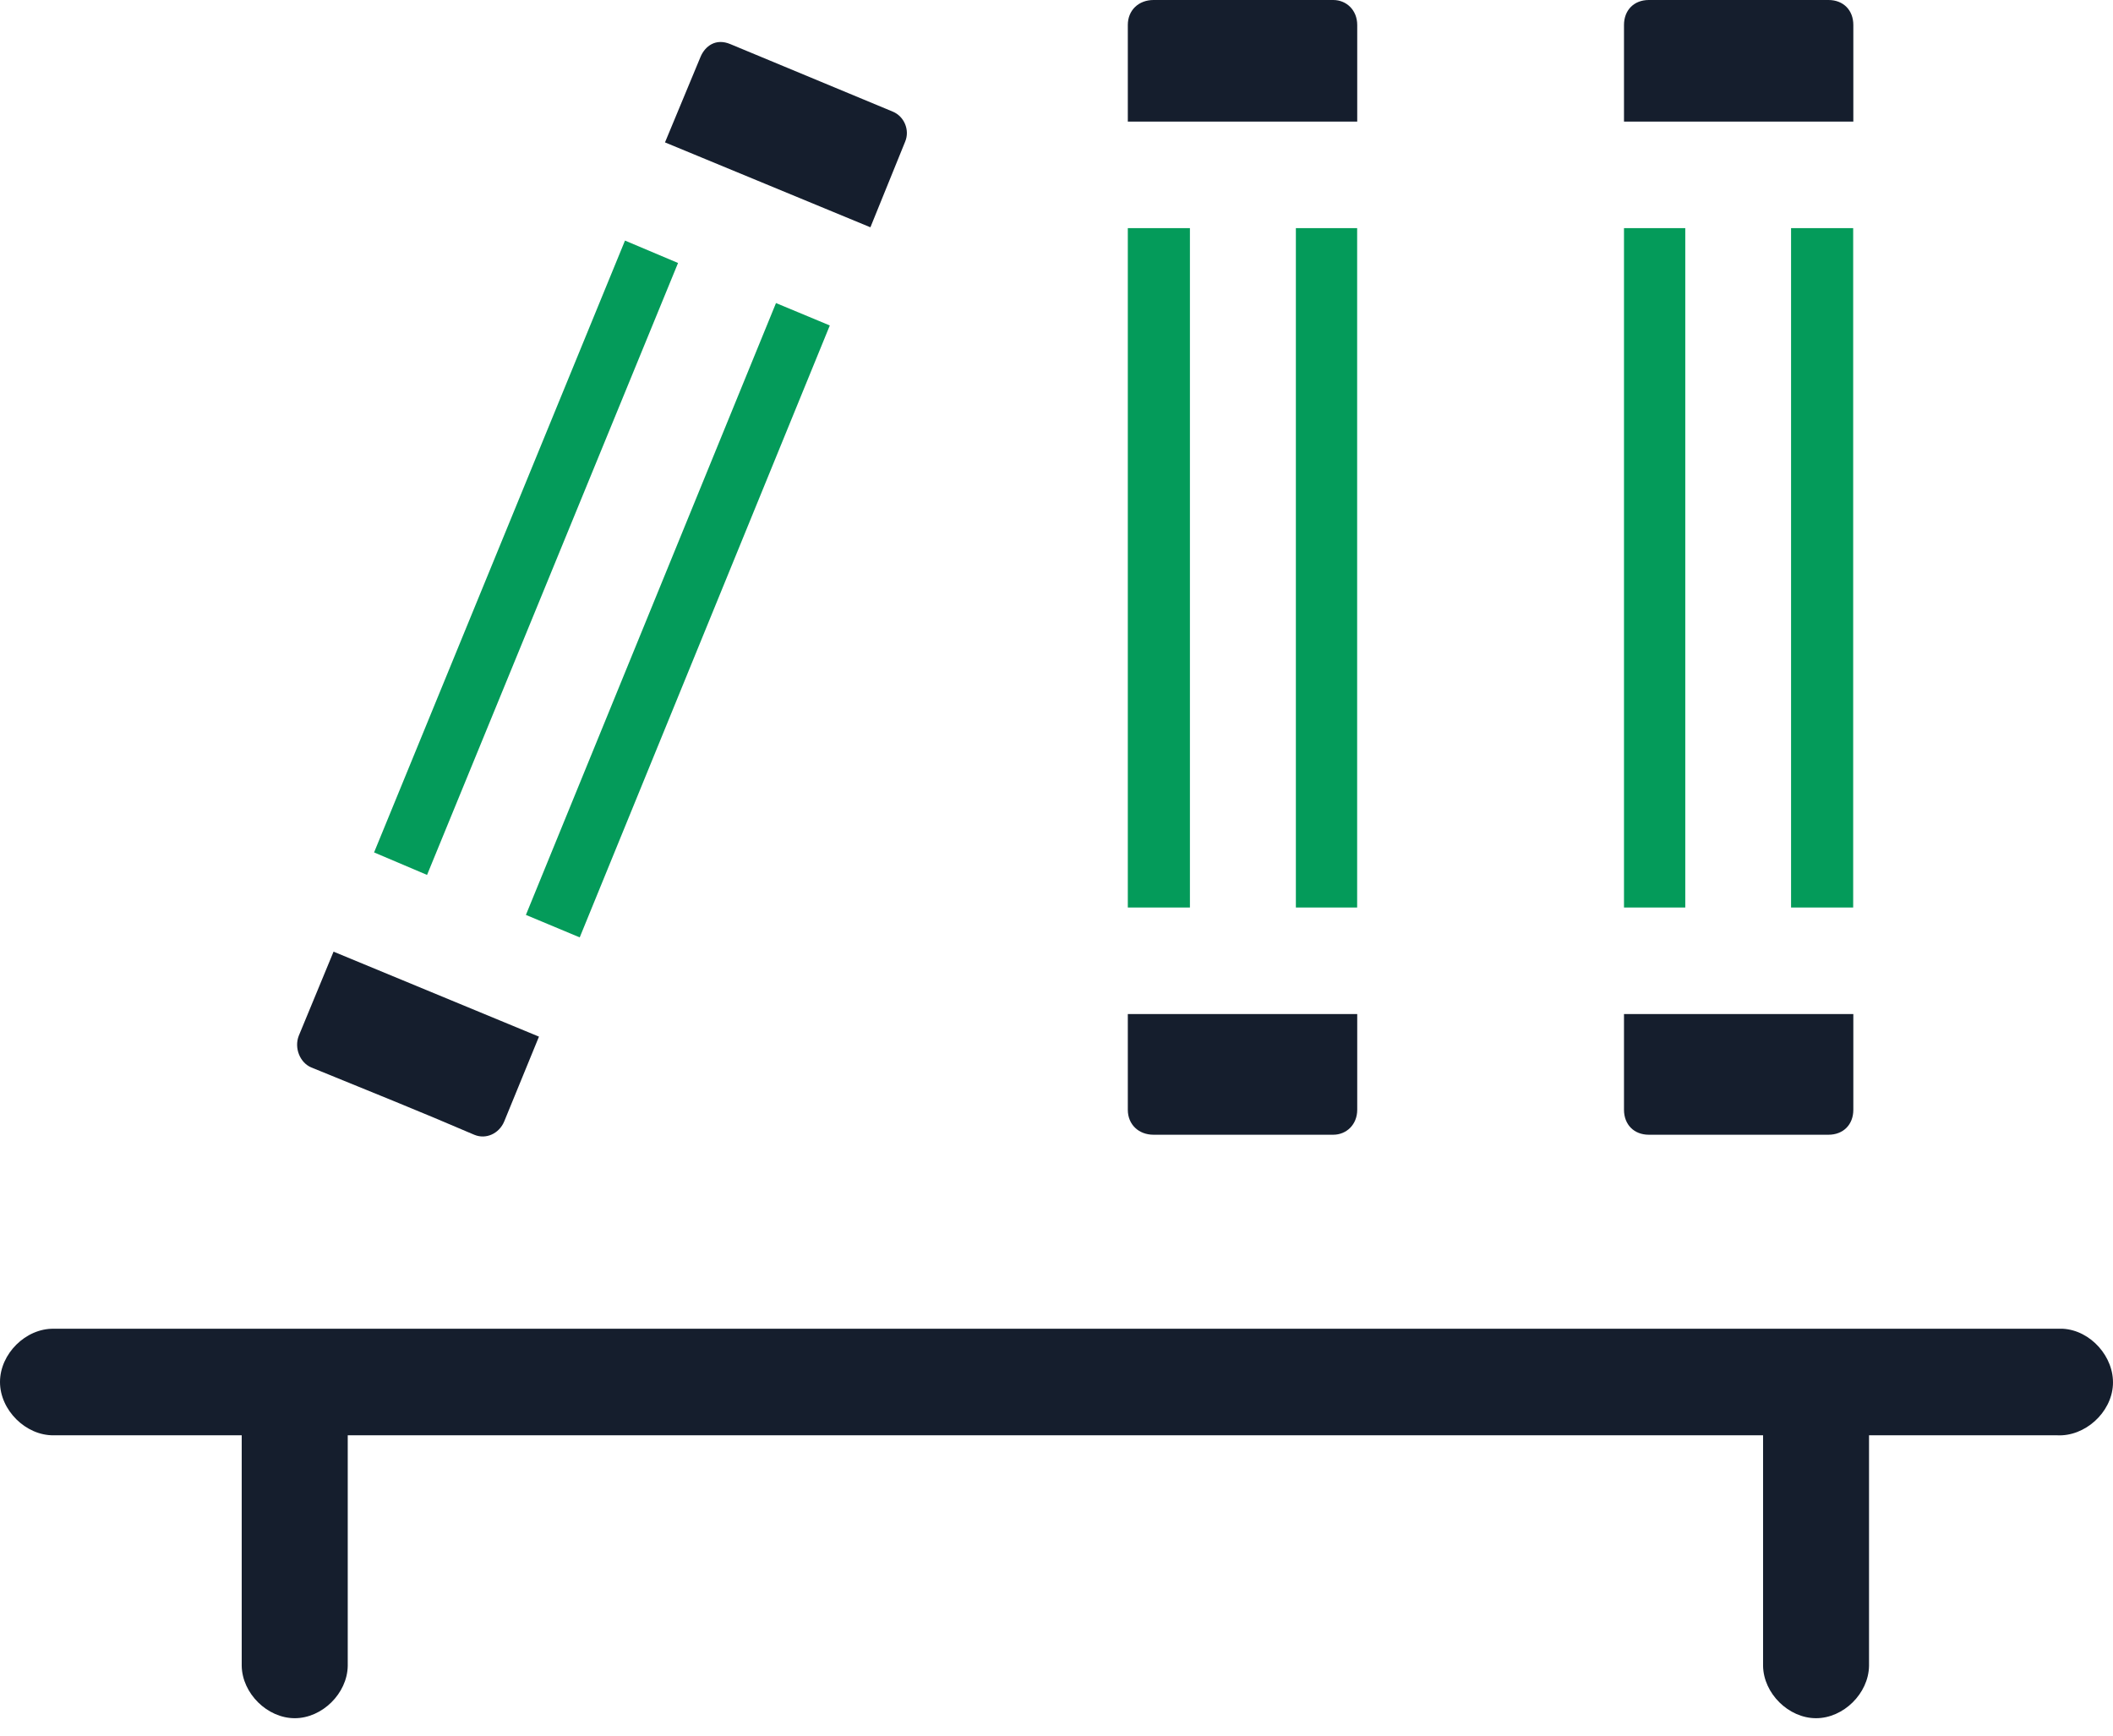 <svg xmlns="http://www.w3.org/2000/svg" width="28" height="23" viewBox="0 0 28 23" fill="none"><path fill-rule="evenodd" clip-rule="evenodd" d="M9.284 0.751L8.812 1.887L11.534 3.012L11.995 1.876C12.058 1.724 11.983 1.542 11.83 1.479L9.679 0.585C9.483 0.502 9.343 0.613 9.284 0.751L9.284 0.751Z" fill="#151E2D"></path><path fill-rule="evenodd" clip-rule="evenodd" d="M8.282 3.188L4.957 11.296L5.659 11.594L8.985 3.485L8.282 3.188Z" fill="#049B5A"></path><path fill-rule="evenodd" clip-rule="evenodd" d="M10.283 4.016L6.969 12.124L7.682 12.422L10.996 4.313L10.283 4.016Z" fill="#049B5A"></path><path fill-rule="evenodd" clip-rule="evenodd" d="M4.42 12.611L3.959 13.726C3.896 13.888 3.975 14.082 4.124 14.145C4.842 14.438 5.585 14.736 6.286 15.038C6.44 15.102 6.613 15.023 6.681 14.862L7.142 13.737L4.42 12.611Z" fill="#151E2D"></path><path fill-rule="evenodd" clip-rule="evenodd" d="M17.667 0H15.286C15.09 0 14.945 0.134 14.945 0.331V1.611H17.985V0.331C17.985 0.134 17.842 0 17.667 0H17.667Z" fill="#151E2D"></path><path fill-rule="evenodd" clip-rule="evenodd" d="M17.984 3.023H17.172V12.026H17.984V3.023Z" fill="#049B5A"></path><path fill-rule="evenodd" clip-rule="evenodd" d="M15.768 3.023H14.945V12.026H15.768V3.023Z" fill="#049B5A"></path><path fill-rule="evenodd" clip-rule="evenodd" d="M17.985 13.438H14.945V14.706C14.945 14.903 15.09 15.037 15.286 15.037H17.667C17.842 15.037 17.985 14.903 17.985 14.706L17.985 13.438Z" fill="#151E2D"></path><path fill-rule="evenodd" clip-rule="evenodd" d="M24.23 0H21.849C21.653 0 21.52 0.134 21.52 0.331V1.611H24.559V0.331C24.559 0.134 24.426 0 24.23 0Z" fill="#151E2D"></path><path fill-rule="evenodd" clip-rule="evenodd" d="M24.557 3.023H23.734V12.026H24.557V3.023Z" fill="#049B5A"></path><path fill-rule="evenodd" clip-rule="evenodd" d="M22.332 3.023H21.52V12.026H22.332V3.023Z" fill="#049B5A"></path><path fill-rule="evenodd" clip-rule="evenodd" d="M24.559 13.438H21.52V14.706C21.52 14.903 21.653 15.037 21.849 15.037H24.23C24.426 15.037 24.559 14.903 24.559 14.706V13.438Z" fill="#151E2D"></path><path fill-rule="evenodd" clip-rule="evenodd" d="M27.335 17.608C27.703 17.628 28.019 17.982 27.999 18.352C27.979 18.722 27.626 19.04 27.258 19.02H24.767V22.076C24.761 22.441 24.429 22.769 24.065 22.769C23.701 22.769 23.369 22.441 23.363 22.076V19.02H4.608V22.076C4.602 22.441 4.269 22.769 3.906 22.769C3.542 22.769 3.21 22.441 3.203 22.076V19.02H0.712C0.341 19.025 0 18.686 0 18.314C0 17.94 0.341 17.602 0.712 17.608H27.335L27.335 17.608Z" fill="#151E2D"></path></svg>